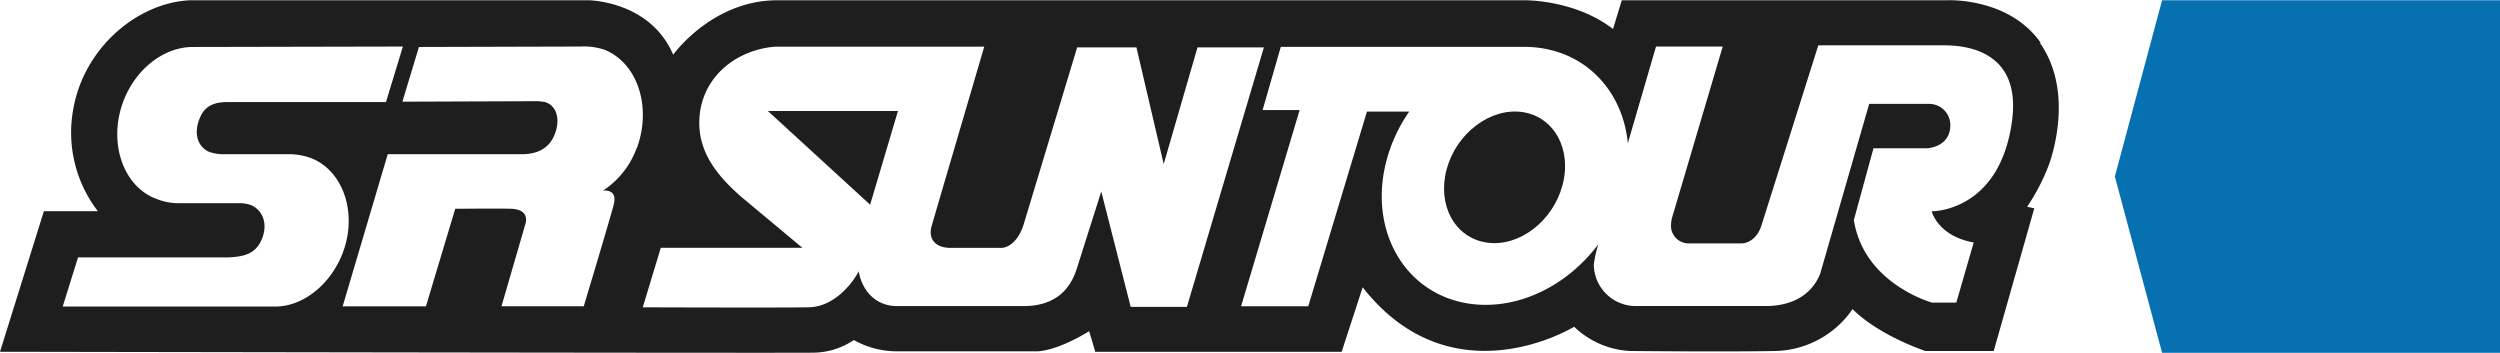 <?xml version="1.0" encoding="UTF-8"?>
<svg xmlns="http://www.w3.org/2000/svg" viewBox="0 0 443.67 62.56" width="443px" height="62.56px">
  <defs>
    <style>.cls-1{fill:#1e1e1e;}.cls-2{fill:#0670b0;}</style>
  </defs>
  <g>
    <path class="cls-1" d="M270.12,19.83c-5.68-.77-11.68,3.79-13.39,10.18s1.49,12.19,7.17,13,11.68-3.79,13.39-10.18-1.49-12.2-7.17-13"></path>
    <polygon class="cls-1" points="154.42 36.28 159.36 19.65 136.27 19.65 154.42 36.28"></polygon>
    <path d="M357,21.93c-2.39,15.71-14.19,15.52-14.19,15.52s1.07,4.4,7.46,5.53l-3.09,10.68h-4.3S330.77,50.34,329,39l3.48-12.73,9.51,0s3.8-.14,4.11-3.66a3.78,3.78,0,0,0-3.54-4.22H331.72L323,48.61c-1.89,4.5-6.12,5.57-9.17,5.65H290a7.44,7.44,0,0,1-7.15-7.35,20.78,20.78,0,0,1,.8-3.61C278.18,50.63,269.45,55,261,53.88c-11.61-1.57-18.28-13-14.91-25.56a27.62,27.62,0,0,1,4-8.56h-7.5L232.17,54.31H220.25l10.39-34.82h-6.57L227.3,8.27h43.2a20.22,20.22,0,0,1,2.71.18c8.85,1.2,14.83,8.13,15.68,16.91l5-17.15h11.84l-9,30.39a6.48,6.48,0,0,0-.19,1.44,3.14,3.14,0,0,0,3.17,3.11l9.29,0c1.39,0,2.8-1,3.52-2.93L322.69,8H345c2.94,0,14.1.39,12,13.9M200.66,54.41l-5.22-20.47-4.38,13.8q-2.09,6.41-9.17,6.53H158.84c-3.57-.18-5.88-2.81-6.45-6.18-.88,1.8-4.15,6.32-8.88,6.4-5.93.09-29.44,0-29.44,0l3.2-10.56H142.4l-10.9-9.09c-4-3.52-7.4-7.55-7.4-13.08,0-7.5,5.91-12.84,13.37-13.52l37.2,0s-9.24,31.46-9.36,31.93c-.58,2.14.63,3.69,3.18,3.77h9.22c1.11,0,3-1,4-4.31l9.45-31.27h10.52l4.84,20.71,6-20.71h11.78L210.64,54.41ZM113,26.2A15.24,15.24,0,0,1,107,33.79s2.69-.44,1.91,2.51-5.31,18-5.31,18H89l4.24-14.6s1-2.6-2.61-2.7c-2.49-.07-8,0-9.84,0l-5.2,17.32H60.81l8-27H92.61c2.07,0,4.42-.6,5.6-3,1.32-2.68.83-5.65-1.59-6.28a10.12,10.12,0,0,0-1.77-.13L71.41,18l2.94-9.71L103,8.21a11.65,11.65,0,0,1,4.31.58c6,2.45,8.32,10.36,5.72,17.42M48.57,54.35H11.13l2.72-8.72H40.6c2.38-.13,4.51-.46,5.68-2.83,1.31-2.65.63-5.32-1.6-6.39a5.71,5.71,0,0,0-2-.4H31.37a10.66,10.66,0,0,1-3.53-.73c-6-2.16-8.65-10-6-17.22C24,12.22,29,8.4,34,8.29l37.5-.08-3,9.85h-28c-1.87,0-3.82.33-4.84,2.4-1.32,2.68-.87,5.33,1.38,6.41a7.29,7.29,0,0,0,2.38.45H51a11.44,11.44,0,0,1,4,.62c5.86,2.11,8.47,9.74,5.89,16.72-2.15,5.84-7.3,9.87-12.35,9.69M362.14,7.52C356.48-.53,345.65,0,345.65,0H287.81l-1.55,5.1C279.43-.17,270.5,0,270.5,0H137.78c-11.48.09-18.31,9.66-18.31,9.66-4.1-9.57-15-9.66-15-9.66H33.67C24.38.46,14.91,8.41,13,19.33a22.91,22.91,0,0,0,4.36,18.1H7.79L0,62.38s140.15.25,144.43.16a13.09,13.09,0,0,0,7.1-2.24,15.6,15.6,0,0,0,7.65,2h25c4-.27,9.11-3.58,9.11-3.58l1.09,3.67h43.72l3.73-11.45c15.94,20.31,37.53,7,37.53,7a15.48,15.48,0,0,0,9.84,4.3s16.94.18,26,0a17.09,17.09,0,0,0,13.57-7.43c4.74,4.74,12.94,7.44,12.94,7.44h12.11l7.2-25.33-1.27-.27a36.72,36.72,0,0,0,3.92-7.6c1-2.86,4-13.42-1.64-21.47" class="cls-1"></path>
    <polygon class="cls-2" points="443.67 0 383.7 0 375.32 31.28 383.7 62.56 443.67 62.56 443.67 0"></polygon>
  </g>
</svg>
